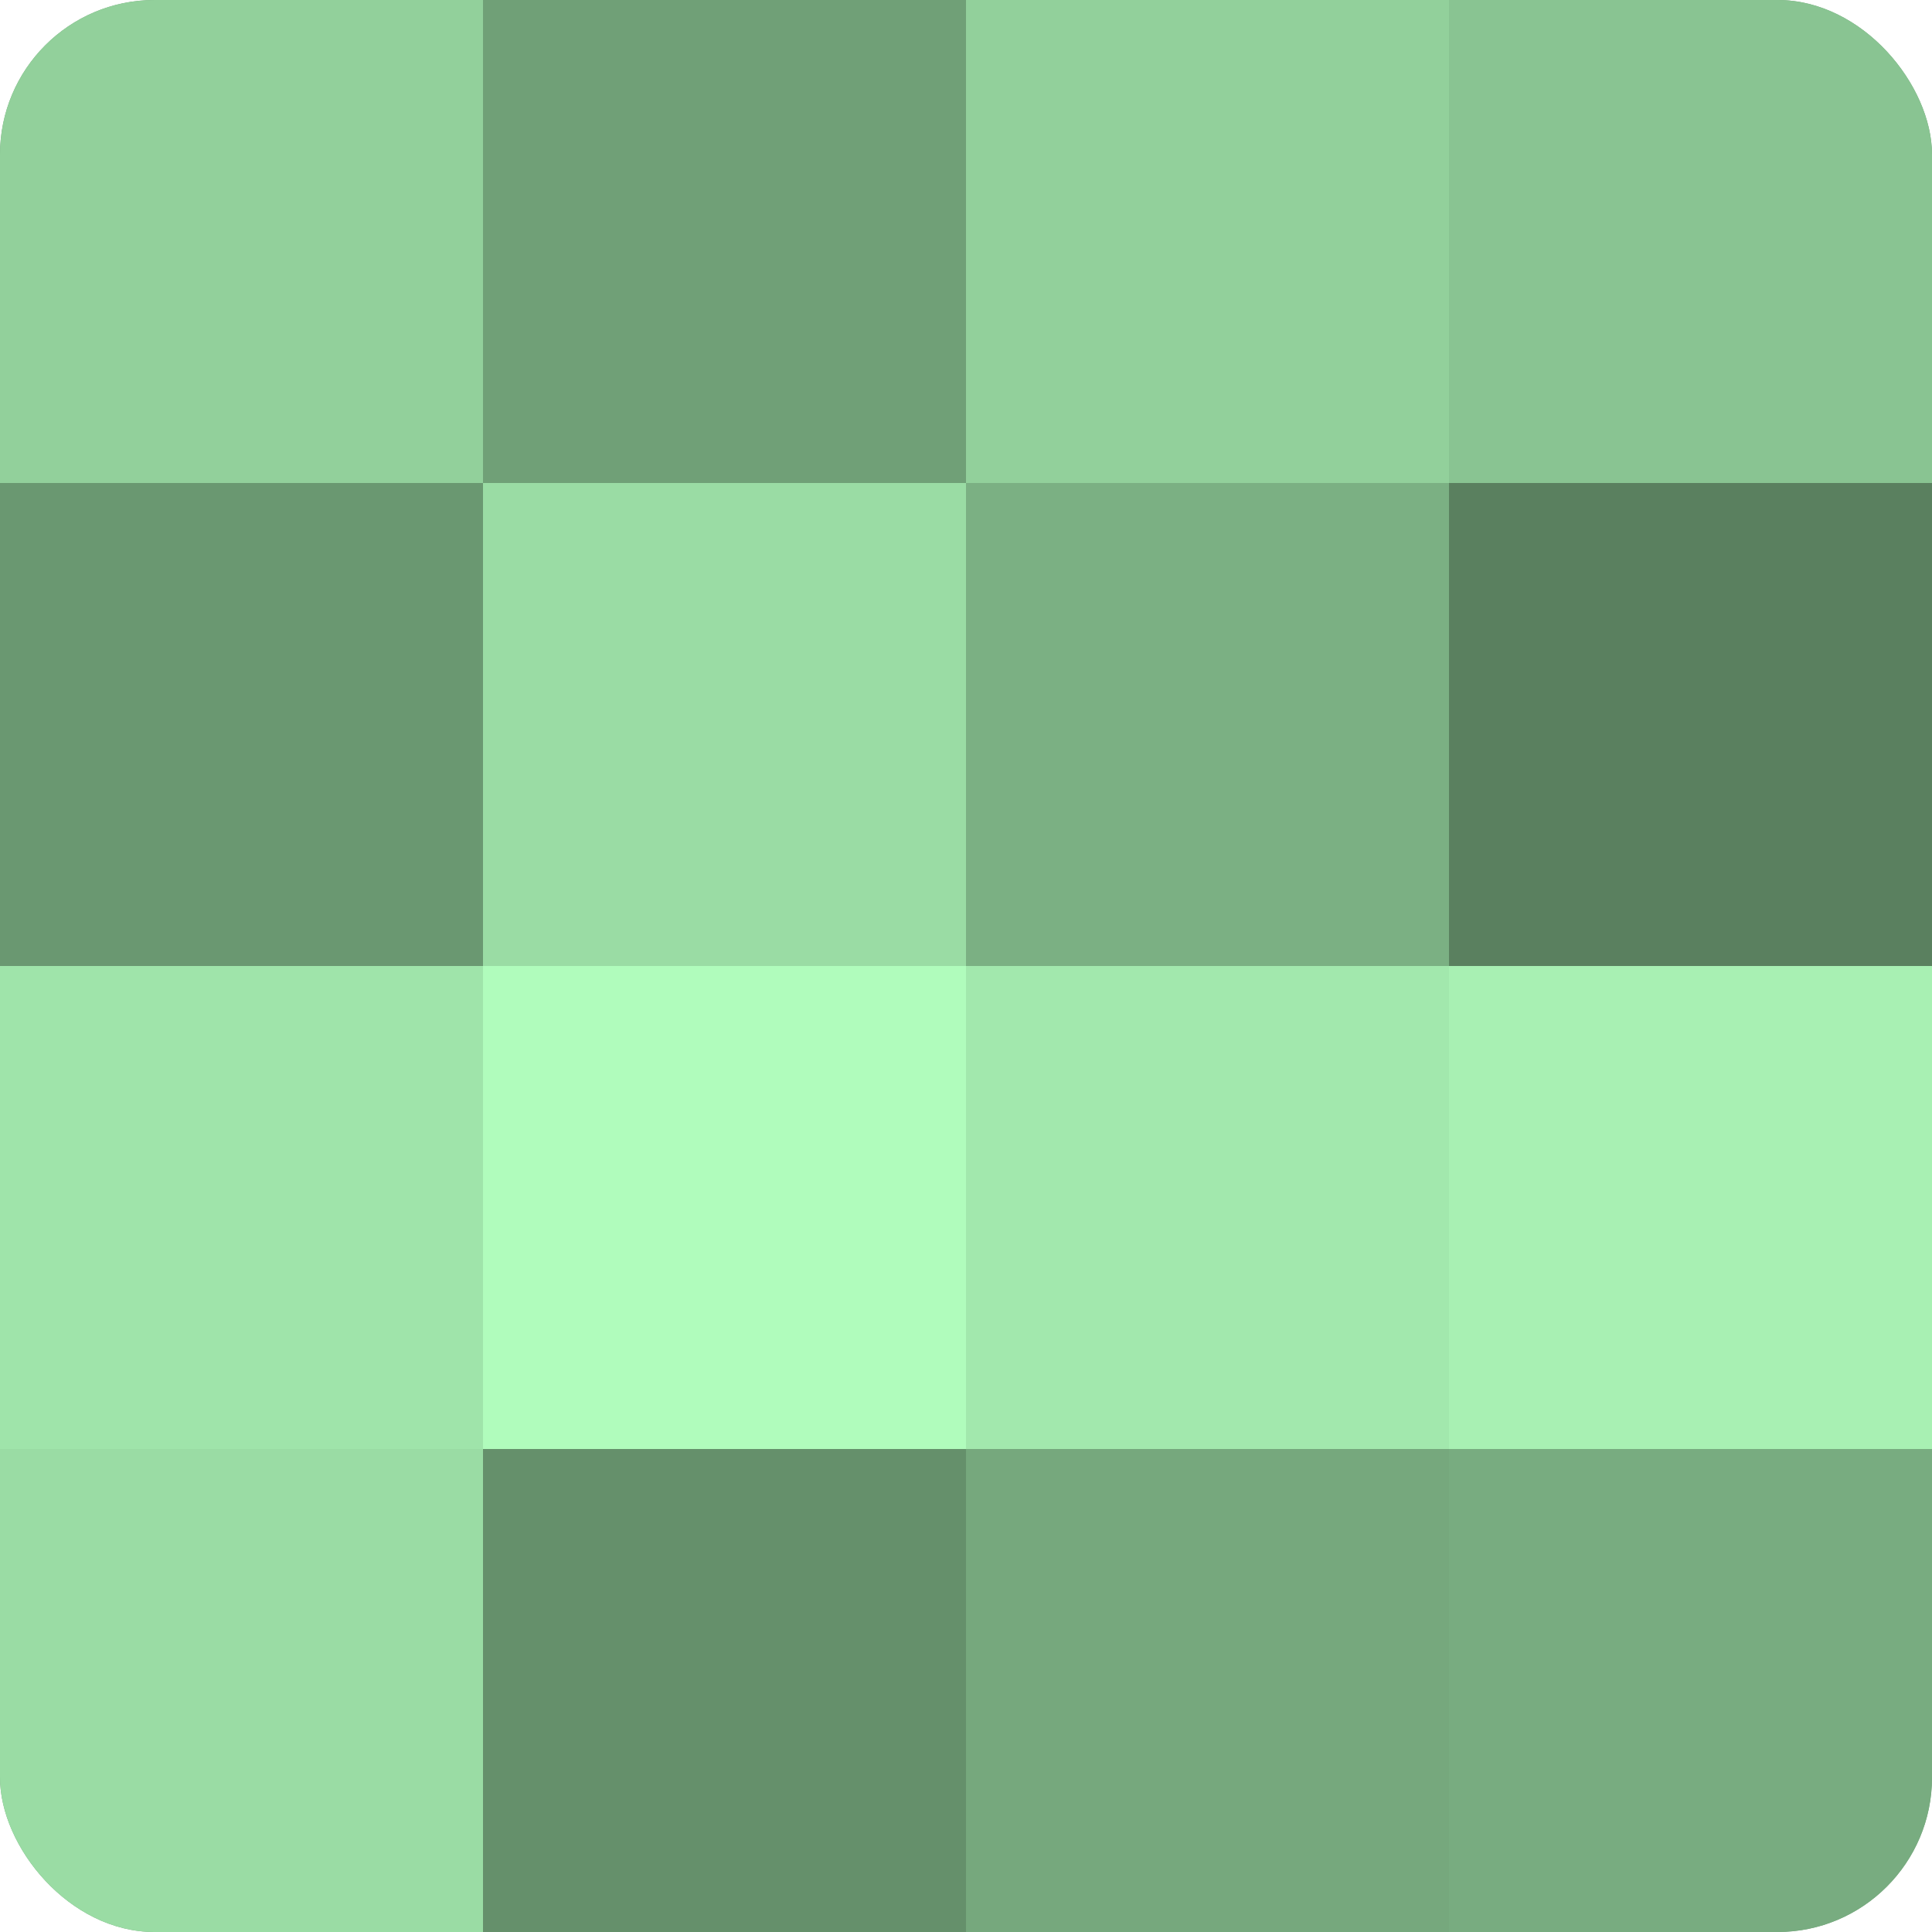 <?xml version="1.0" encoding="UTF-8"?>
<svg xmlns="http://www.w3.org/2000/svg" width="60" height="60" viewBox="0 0 100 100" preserveAspectRatio="xMidYMid meet"><defs><clipPath id="c" width="100" height="100"><rect width="100" height="100" rx="8" ry="8"/></clipPath></defs><g clip-path="url(#c)"><rect width="100" height="100" fill="#70a077"/><rect width="25" height="25" fill="#92d09b"/><rect y="25" width="25" height="25" fill="#6a9871"/><rect y="50" width="25" height="25" fill="#9fe4aa"/><rect y="75" width="25" height="25" fill="#9adca4"/><rect x="25" width="25" height="25" fill="#70a077"/><rect x="25" y="25" width="25" height="25" fill="#9adca4"/><rect x="25" y="50" width="25" height="25" fill="#b0fcbc"/><rect x="25" y="75" width="25" height="25" fill="#65906b"/><rect x="50" width="25" height="25" fill="#92d09b"/><rect x="50" y="25" width="25" height="25" fill="#7bb083"/><rect x="50" y="50" width="25" height="25" fill="#a2e8ad"/><rect x="50" y="75" width="25" height="25" fill="#76a87d"/><rect x="75" width="25" height="25" fill="#89c492"/><rect x="75" y="25" width="25" height="25" fill="#5a805f"/><rect x="75" y="50" width="25" height="25" fill="#a8f0b3"/><rect x="75" y="75" width="25" height="25" fill="#78ac80"/></g></svg>

